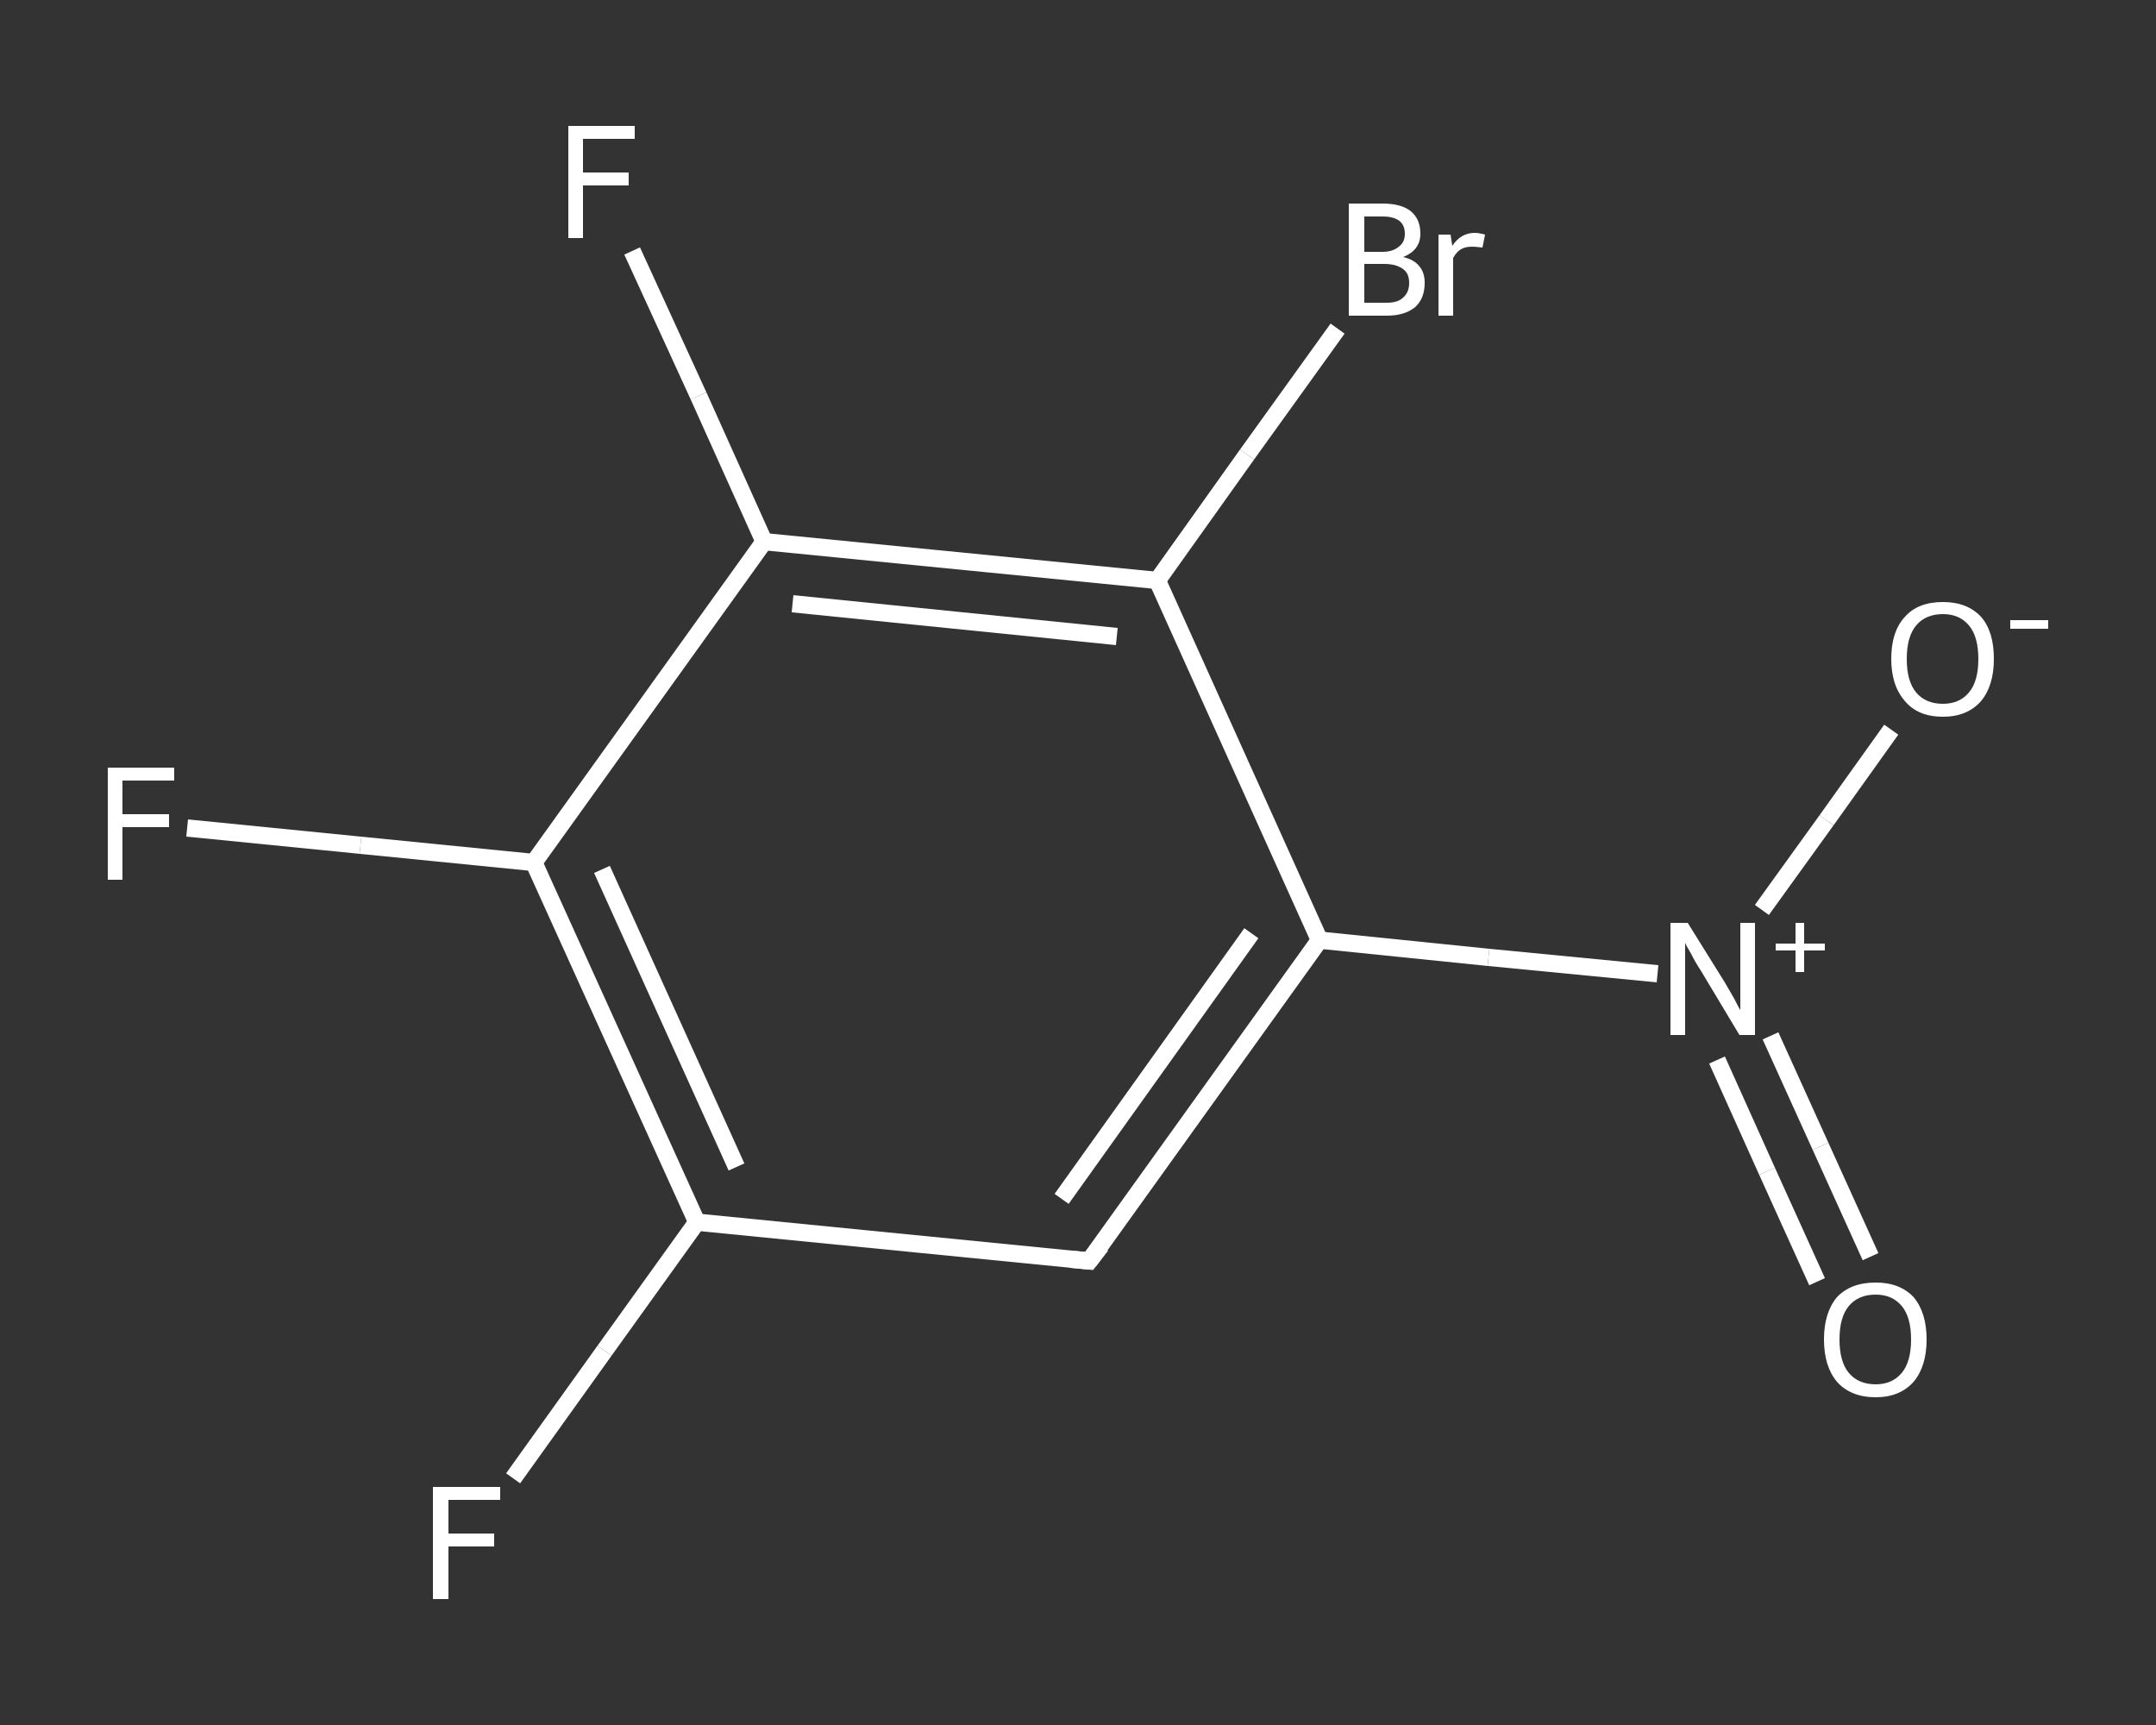 <?xml version='1.0' encoding='iso-8859-1'?>
<svg version='1.1' baseProfile='full'
              xmlns='http://www.w3.org/2000/svg'
                      xmlns:rdkit='http://www.rdkit.org/xml'
                      xmlns:xlink='http://www.w3.org/1999/xlink'
                  xml:space='preserve'
width='250px' height='200px' viewBox='0 0 250 200'>
<rect x="0" y="0" width="250" height="200" fill="#333333" stroke="none"/>
<!-- END OF HEADER -->
<rect style='opacity:1.0;fill:transparent;stroke:none' width='250.0' height='200.0' x='0.0' y='0.0'> </rect>
<path class='bond-0 atom-0 atom-1' d='M 210.7,148.6 L 204.9,135.8' style='fill:none;fill-rule:evenodd;stroke:#FFFFFF;stroke-width:2.0px;stroke-linecap:butt;stroke-linejoin:miter;stroke-opacity:1' />
<path class='bond-0 atom-0 atom-1' d='M 204.9,135.8 L 199.1,122.9' style='fill:none;fill-rule:evenodd;stroke:#FFFFFF;stroke-width:2.0px;stroke-linecap:butt;stroke-linejoin:miter;stroke-opacity:1' />
<path class='bond-0 atom-0 atom-1' d='M 216.9,145.7 L 211.1,132.9' style='fill:none;fill-rule:evenodd;stroke:#FFFFFF;stroke-width:2.0px;stroke-linecap:butt;stroke-linejoin:miter;stroke-opacity:1' />
<path class='bond-0 atom-0 atom-1' d='M 211.1,132.9 L 205.3,120.1' style='fill:none;fill-rule:evenodd;stroke:#FFFFFF;stroke-width:2.0px;stroke-linecap:butt;stroke-linejoin:miter;stroke-opacity:1' />
<path class='bond-1 atom-1 atom-2' d='M 204.3,105.5 L 211.8,95.1' style='fill:none;fill-rule:evenodd;stroke:#FFFFFF;stroke-width:2.0px;stroke-linecap:butt;stroke-linejoin:miter;stroke-opacity:1' />
<path class='bond-1 atom-1 atom-2' d='M 211.8,95.1 L 219.3,84.6' style='fill:none;fill-rule:evenodd;stroke:#FFFFFF;stroke-width:2.0px;stroke-linecap:butt;stroke-linejoin:miter;stroke-opacity:1' />
<path class='bond-2 atom-1 atom-3' d='M 192.2,112.9 L 172.6,111.0' style='fill:none;fill-rule:evenodd;stroke:#FFFFFF;stroke-width:2.0px;stroke-linecap:butt;stroke-linejoin:miter;stroke-opacity:1' />
<path class='bond-2 atom-1 atom-3' d='M 172.6,111.0 L 153.0,109.0' style='fill:none;fill-rule:evenodd;stroke:#FFFFFF;stroke-width:2.0px;stroke-linecap:butt;stroke-linejoin:miter;stroke-opacity:1' />
<path class='bond-3 atom-3 atom-4' d='M 153.0,109.0 L 126.3,146.2' style='fill:none;fill-rule:evenodd;stroke:#FFFFFF;stroke-width:2.0px;stroke-linecap:butt;stroke-linejoin:miter;stroke-opacity:1' />
<path class='bond-3 atom-3 atom-4' d='M 145.1,108.2 L 123.1,139.0' style='fill:none;fill-rule:evenodd;stroke:#FFFFFF;stroke-width:2.0px;stroke-linecap:butt;stroke-linejoin:miter;stroke-opacity:1' />
<path class='bond-4 atom-4 atom-5' d='M 126.3,146.2 L 80.8,141.7' style='fill:none;fill-rule:evenodd;stroke:#FFFFFF;stroke-width:2.0px;stroke-linecap:butt;stroke-linejoin:miter;stroke-opacity:1' />
<path class='bond-5 atom-5 atom-6' d='M 80.8,141.7 L 70.1,156.6' style='fill:none;fill-rule:evenodd;stroke:#FFFFFF;stroke-width:2.0px;stroke-linecap:butt;stroke-linejoin:miter;stroke-opacity:1' />
<path class='bond-5 atom-5 atom-6' d='M 70.1,156.6 L 59.5,171.4' style='fill:none;fill-rule:evenodd;stroke:#FFFFFF;stroke-width:2.0px;stroke-linecap:butt;stroke-linejoin:miter;stroke-opacity:1' />
<path class='bond-6 atom-5 atom-7' d='M 80.8,141.7 L 61.9,100.0' style='fill:none;fill-rule:evenodd;stroke:#FFFFFF;stroke-width:2.0px;stroke-linecap:butt;stroke-linejoin:miter;stroke-opacity:1' />
<path class='bond-6 atom-5 atom-7' d='M 85.4,135.3 L 69.8,100.8' style='fill:none;fill-rule:evenodd;stroke:#FFFFFF;stroke-width:2.0px;stroke-linecap:butt;stroke-linejoin:miter;stroke-opacity:1' />
<path class='bond-7 atom-7 atom-8' d='M 61.9,100.0 L 41.8,98.0' style='fill:none;fill-rule:evenodd;stroke:#FFFFFF;stroke-width:2.0px;stroke-linecap:butt;stroke-linejoin:miter;stroke-opacity:1' />
<path class='bond-7 atom-7 atom-8' d='M 41.8,98.0 L 21.7,96.0' style='fill:none;fill-rule:evenodd;stroke:#FFFFFF;stroke-width:2.0px;stroke-linecap:butt;stroke-linejoin:miter;stroke-opacity:1' />
<path class='bond-8 atom-7 atom-9' d='M 61.9,100.0 L 88.6,62.8' style='fill:none;fill-rule:evenodd;stroke:#FFFFFF;stroke-width:2.0px;stroke-linecap:butt;stroke-linejoin:miter;stroke-opacity:1' />
<path class='bond-9 atom-9 atom-10' d='M 88.6,62.8 L 81.0,45.9' style='fill:none;fill-rule:evenodd;stroke:#FFFFFF;stroke-width:2.0px;stroke-linecap:butt;stroke-linejoin:miter;stroke-opacity:1' />
<path class='bond-9 atom-9 atom-10' d='M 81.0,45.9 L 73.3,29.1' style='fill:none;fill-rule:evenodd;stroke:#FFFFFF;stroke-width:2.0px;stroke-linecap:butt;stroke-linejoin:miter;stroke-opacity:1' />
<path class='bond-10 atom-9 atom-11' d='M 88.6,62.8 L 134.2,67.3' style='fill:none;fill-rule:evenodd;stroke:#FFFFFF;stroke-width:2.0px;stroke-linecap:butt;stroke-linejoin:miter;stroke-opacity:1' />
<path class='bond-10 atom-9 atom-11' d='M 91.9,70.0 L 129.5,73.8' style='fill:none;fill-rule:evenodd;stroke:#FFFFFF;stroke-width:2.0px;stroke-linecap:butt;stroke-linejoin:miter;stroke-opacity:1' />
<path class='bond-11 atom-11 atom-12' d='M 134.2,67.3 L 144.6,52.7' style='fill:none;fill-rule:evenodd;stroke:#FFFFFF;stroke-width:2.0px;stroke-linecap:butt;stroke-linejoin:miter;stroke-opacity:1' />
<path class='bond-11 atom-11 atom-12' d='M 144.6,52.7 L 155.1,38.1' style='fill:none;fill-rule:evenodd;stroke:#FFFFFF;stroke-width:2.0px;stroke-linecap:butt;stroke-linejoin:miter;stroke-opacity:1' />
<path class='bond-12 atom-11 atom-3' d='M 134.2,67.3 L 153.0,109.0' style='fill:none;fill-rule:evenodd;stroke:#FFFFFF;stroke-width:2.0px;stroke-linecap:butt;stroke-linejoin:miter;stroke-opacity:1' />
<path d='M 127.7,144.4 L 126.3,146.2 L 124.1,146.0' style='fill:none;stroke:#FFFFFF;stroke-width:2.0px;stroke-linecap:butt;stroke-linejoin:miter;stroke-opacity:1;' />
<path class='atom-0' d='M 211.5 155.3
Q 211.5 152.2, 213.0 150.4
Q 214.6 148.7, 217.5 148.7
Q 220.3 148.7, 221.9 150.4
Q 223.4 152.2, 223.4 155.3
Q 223.4 158.4, 221.9 160.2
Q 220.3 162.0, 217.5 162.0
Q 214.6 162.0, 213.0 160.2
Q 211.5 158.4, 211.5 155.3
M 217.5 160.5
Q 219.4 160.5, 220.5 159.2
Q 221.6 157.9, 221.6 155.3
Q 221.6 152.7, 220.5 151.4
Q 219.4 150.1, 217.5 150.1
Q 215.5 150.1, 214.4 151.4
Q 213.3 152.7, 213.3 155.3
Q 213.3 157.9, 214.4 159.2
Q 215.5 160.5, 217.5 160.5
' fill='#FFFFFF'/>
<path class='atom-1' d='M 195.7 107.0
L 200.0 113.9
Q 200.4 114.6, 201.1 115.8
Q 201.7 117.0, 201.8 117.1
L 201.8 107.0
L 203.5 107.0
L 203.5 120.0
L 201.7 120.0
L 197.2 112.5
Q 196.6 111.6, 196.1 110.6
Q 195.5 109.6, 195.4 109.3
L 195.4 120.0
L 193.7 120.0
L 193.7 107.0
L 195.7 107.0
' fill='#FFFFFF'/>
<path class='atom-1' d='M 205.9 109.4
L 208.2 109.4
L 208.2 107.0
L 209.2 107.0
L 209.2 109.4
L 211.6 109.4
L 211.6 110.2
L 209.2 110.2
L 209.2 112.7
L 208.2 112.7
L 208.2 110.2
L 205.9 110.2
L 205.9 109.4
' fill='#FFFFFF'/>
<path class='atom-2' d='M 219.3 76.4
Q 219.3 73.2, 220.9 71.5
Q 222.4 69.8, 225.3 69.8
Q 228.1 69.8, 229.7 71.5
Q 231.2 73.2, 231.2 76.4
Q 231.2 79.5, 229.7 81.3
Q 228.1 83.1, 225.3 83.1
Q 222.4 83.1, 220.9 81.3
Q 219.3 79.5, 219.3 76.4
M 225.3 81.6
Q 227.2 81.6, 228.3 80.3
Q 229.4 79.0, 229.4 76.4
Q 229.4 73.8, 228.3 72.5
Q 227.2 71.2, 225.3 71.2
Q 223.3 71.2, 222.2 72.5
Q 221.1 73.8, 221.1 76.4
Q 221.1 79.0, 222.2 80.3
Q 223.3 81.6, 225.3 81.6
' fill='#FFFFFF'/>
<path class='atom-2' d='M 233.1 71.9
L 237.5 71.9
L 237.5 72.9
L 233.1 72.9
L 233.1 71.9
' fill='#FFFFFF'/>
<path class='atom-6' d='M 50.2 172.4
L 58.0 172.4
L 58.0 173.9
L 52.0 173.9
L 52.0 177.8
L 57.3 177.8
L 57.3 179.3
L 52.0 179.3
L 52.0 185.4
L 50.2 185.4
L 50.2 172.4
' fill='#FFFFFF'/>
<path class='atom-8' d='M 12.5 89.0
L 20.2 89.0
L 20.2 90.5
L 14.2 90.5
L 14.2 94.4
L 19.6 94.4
L 19.6 95.9
L 14.2 95.9
L 14.2 102.0
L 12.5 102.0
L 12.5 89.0
' fill='#FFFFFF'/>
<path class='atom-10' d='M 65.9 14.6
L 73.6 14.6
L 73.6 16.1
L 67.6 16.1
L 67.6 20.0
L 72.9 20.0
L 72.9 21.5
L 67.6 21.5
L 67.6 27.6
L 65.9 27.6
L 65.9 14.6
' fill='#FFFFFF'/>
<path class='atom-12' d='M 162.7 29.8
Q 164.0 30.1, 164.6 30.9
Q 165.2 31.6, 165.2 32.8
Q 165.2 34.6, 164.1 35.6
Q 162.9 36.6, 160.8 36.6
L 156.4 36.6
L 156.4 23.6
L 160.3 23.6
Q 162.5 23.6, 163.6 24.5
Q 164.7 25.4, 164.7 27.1
Q 164.7 29.0, 162.7 29.8
M 158.2 25.1
L 158.2 29.2
L 160.3 29.2
Q 161.5 29.2, 162.2 28.6
Q 162.9 28.1, 162.9 27.1
Q 162.9 25.1, 160.3 25.1
L 158.2 25.1
M 160.8 35.1
Q 162.1 35.1, 162.7 34.5
Q 163.4 33.9, 163.4 32.8
Q 163.4 31.7, 162.7 31.2
Q 161.9 30.6, 160.5 30.6
L 158.2 30.6
L 158.2 35.1
L 160.8 35.1
' fill='#FFFFFF'/>
<path class='atom-12' d='M 168.2 27.2
L 168.4 28.5
Q 169.4 27.0, 171.0 27.0
Q 171.5 27.0, 172.2 27.2
L 171.9 28.7
Q 171.1 28.6, 170.7 28.6
Q 169.9 28.6, 169.4 28.9
Q 168.9 29.2, 168.5 29.9
L 168.5 36.6
L 166.8 36.6
L 166.8 27.2
L 168.2 27.2
' fill='#FFFFFF'/>
</svg>
